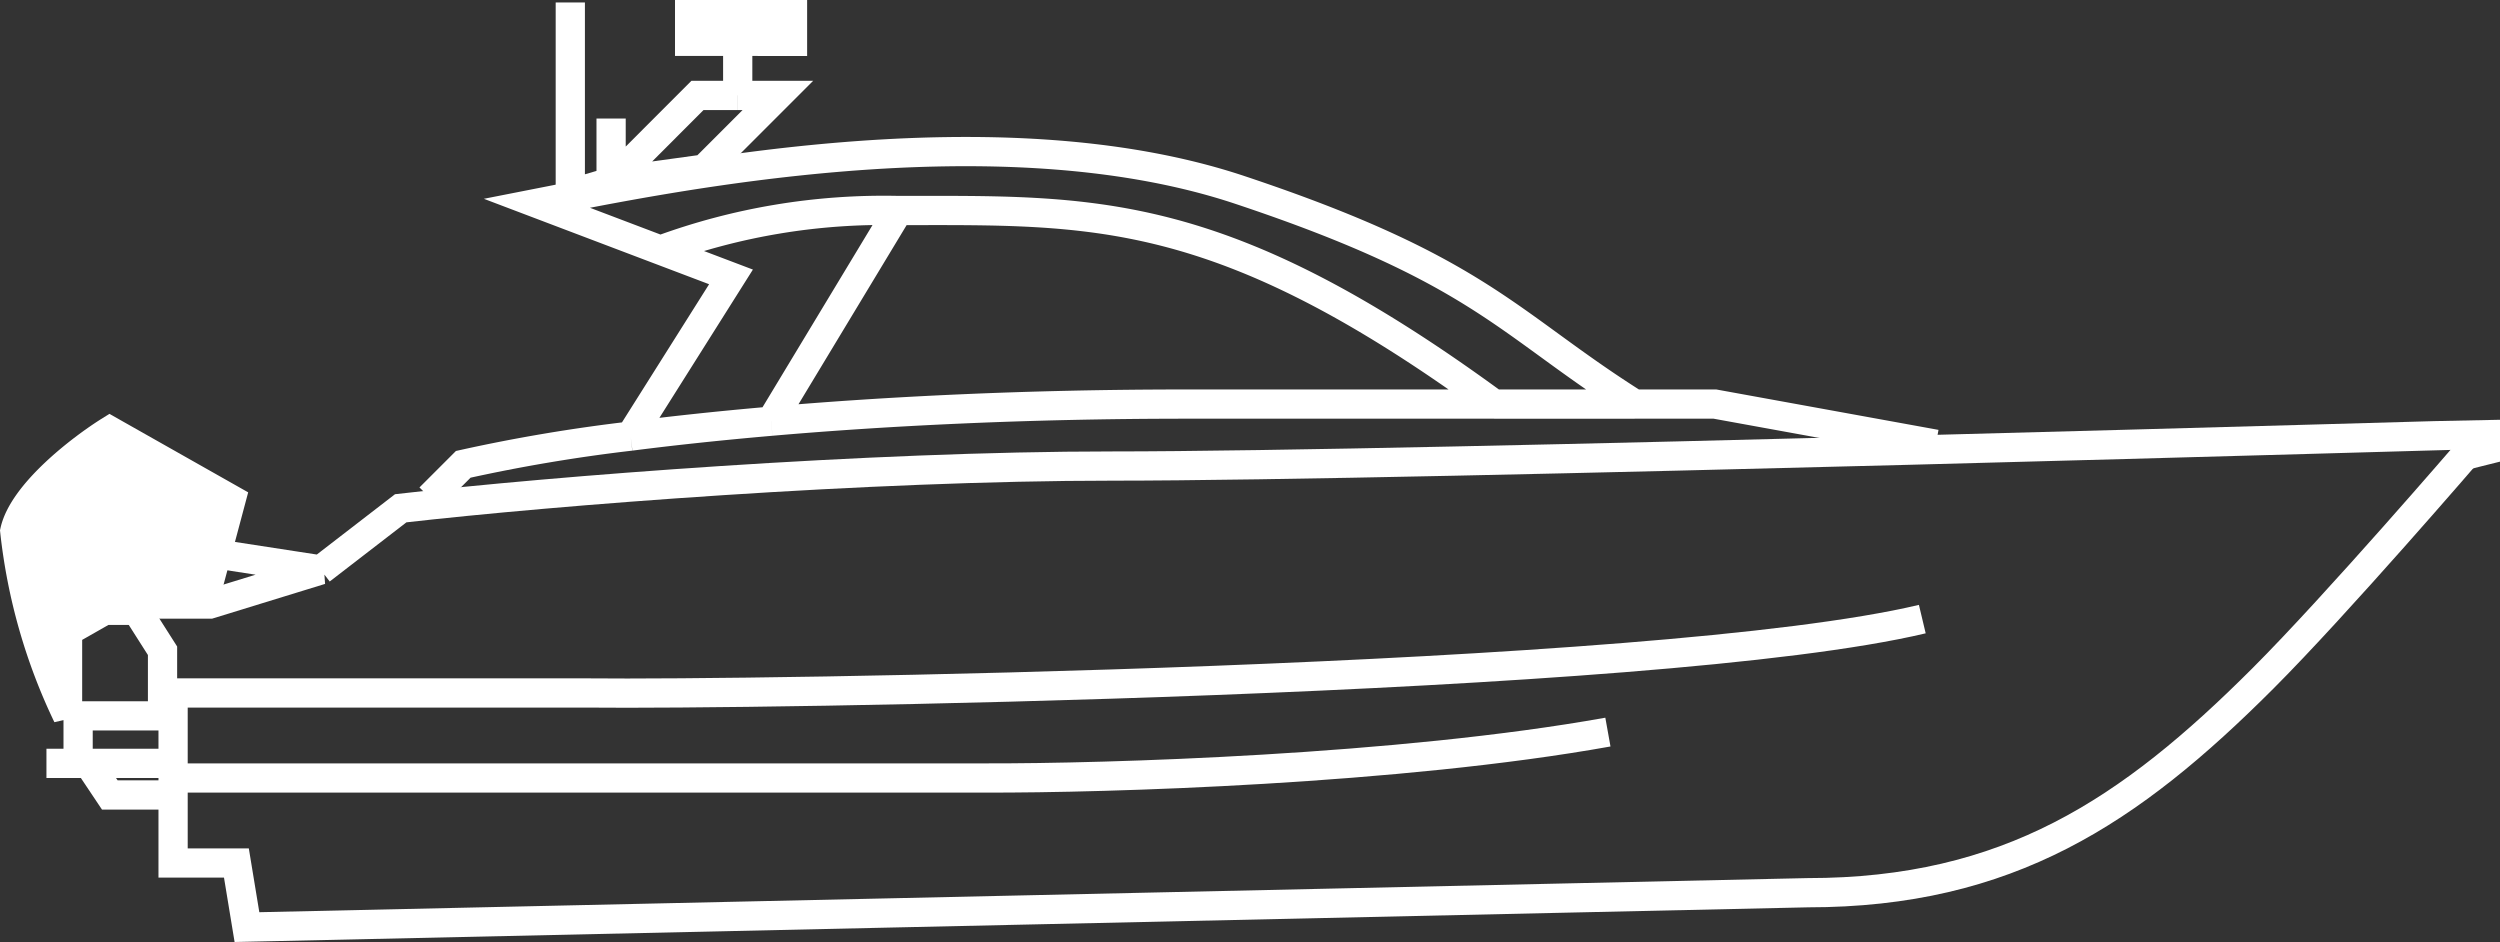 <svg xmlns="http://www.w3.org/2000/svg" width="171.011" height="64.437" viewBox="0 0 171.011 64.437">
  <rect x="0" y="0" width="171.011" height="64.437" fill="#333333" stroke="none"/>
  <g id="Marine_Large" transform="translate(-1.989 -4.832)">
    <path id="Path_186" data-name="Path 186" d="M16.356,44.412,17.8,39,9.5,34.3c-1.925,1.2-5.92,4.259-6.5,6.858A38.922,38.922,0,0,0,6.61,53.8V48.021l2.527-1.444h1.8Z" fill="#fff"/>
    <path id="Path_187" data-name="Path 187" d="M6.61,53.8A38.922,38.922,0,0,1,3,41.163c.578-2.6,4.572-5.655,6.5-6.858L17.8,39l-1.444,5.415-5.415,2.166h-1.8L6.61,48.021Zm0,0h.722m5.776,0H7.332m0,0v3.249m0,0H5.166m2.166,0h.722m5.415,0H8.054m0,0L9.5,59.212h5.054M8.776,38.636,6.249,41.163v2.888" fill="none" stroke="#fff" stroke-width="2"/>
    <path id="Path_188" data-name="Path 188" d="M43.791,17.273V12.941m0,4.332L49.7,11.359h2.747m-8.661,5.914L41,18.091V5m2.791,12.273,6.372-.877L55.2,11.359H52.452m0,0v-3.7m0,0H49.162V5.832H56.2V7.663Z" fill="none" stroke="#fff" stroke-width="2"/>
    <path id="Path_189" data-name="Path 189" d="M170.916,35.629s-9.1,10.58-14.14,15.617c-9.1,9.1-17.419,14.652-31.136,14.652L18.882,68.25l-.722-4.385H13.829V58.05m0-5.816V58.05M10.58,45.376l2.527,3.971v2.888H42.345c10.588.12,72.945-.722,91.138-5.054M13.829,58.05H69.393c8.242.022,28.3-.576,42.584-3.14" fill="none" stroke="#fff" stroke-width="2"/>
    <path id="Path_190" data-name="Path 190" d="M31.389,38.883l2.289-2.289a113.926,113.926,0,0,1,11.447-1.93m89.287.557L119.3,32.473h-5.5M45.125,34.664l6.868-10.891-4.829-1.831m-2.04,12.722c2.8-.358,6.02-.708,9.616-1.02m59.067-1.171c-8.7-5.495-10.531-9.158-27.015-14.652-16.656-5.552-39.226-.823-48.078.916l8.45,3.205m66.643,10.531h-9.615M54.741,33.644c7.781-.675,17.345-1.171,28.389-1.171h21.063M54.741,33.644l4.35-7.206,4.35-7.206m0,0a44.235,44.235,0,0,0-16.276,2.709m16.276-2.709c13.279,0,21.979-.5,40.752,13.24" fill="none" stroke="#fff" stroke-width="2"/>
    <path id="Path_191" data-name="Path 191" d="M170.556,35.99,172,35.629V34.546c-1.083,0-72.982,2.166-93.918,2.166C61.333,36.712,39.873,38.4,29.4,39.6l-5.468,4.218m0,0-7.58,2.332H10.22V44.707l5.415-2.166Z" fill="none" stroke="#fff" stroke-width="2"/>
  </g>
</svg>
